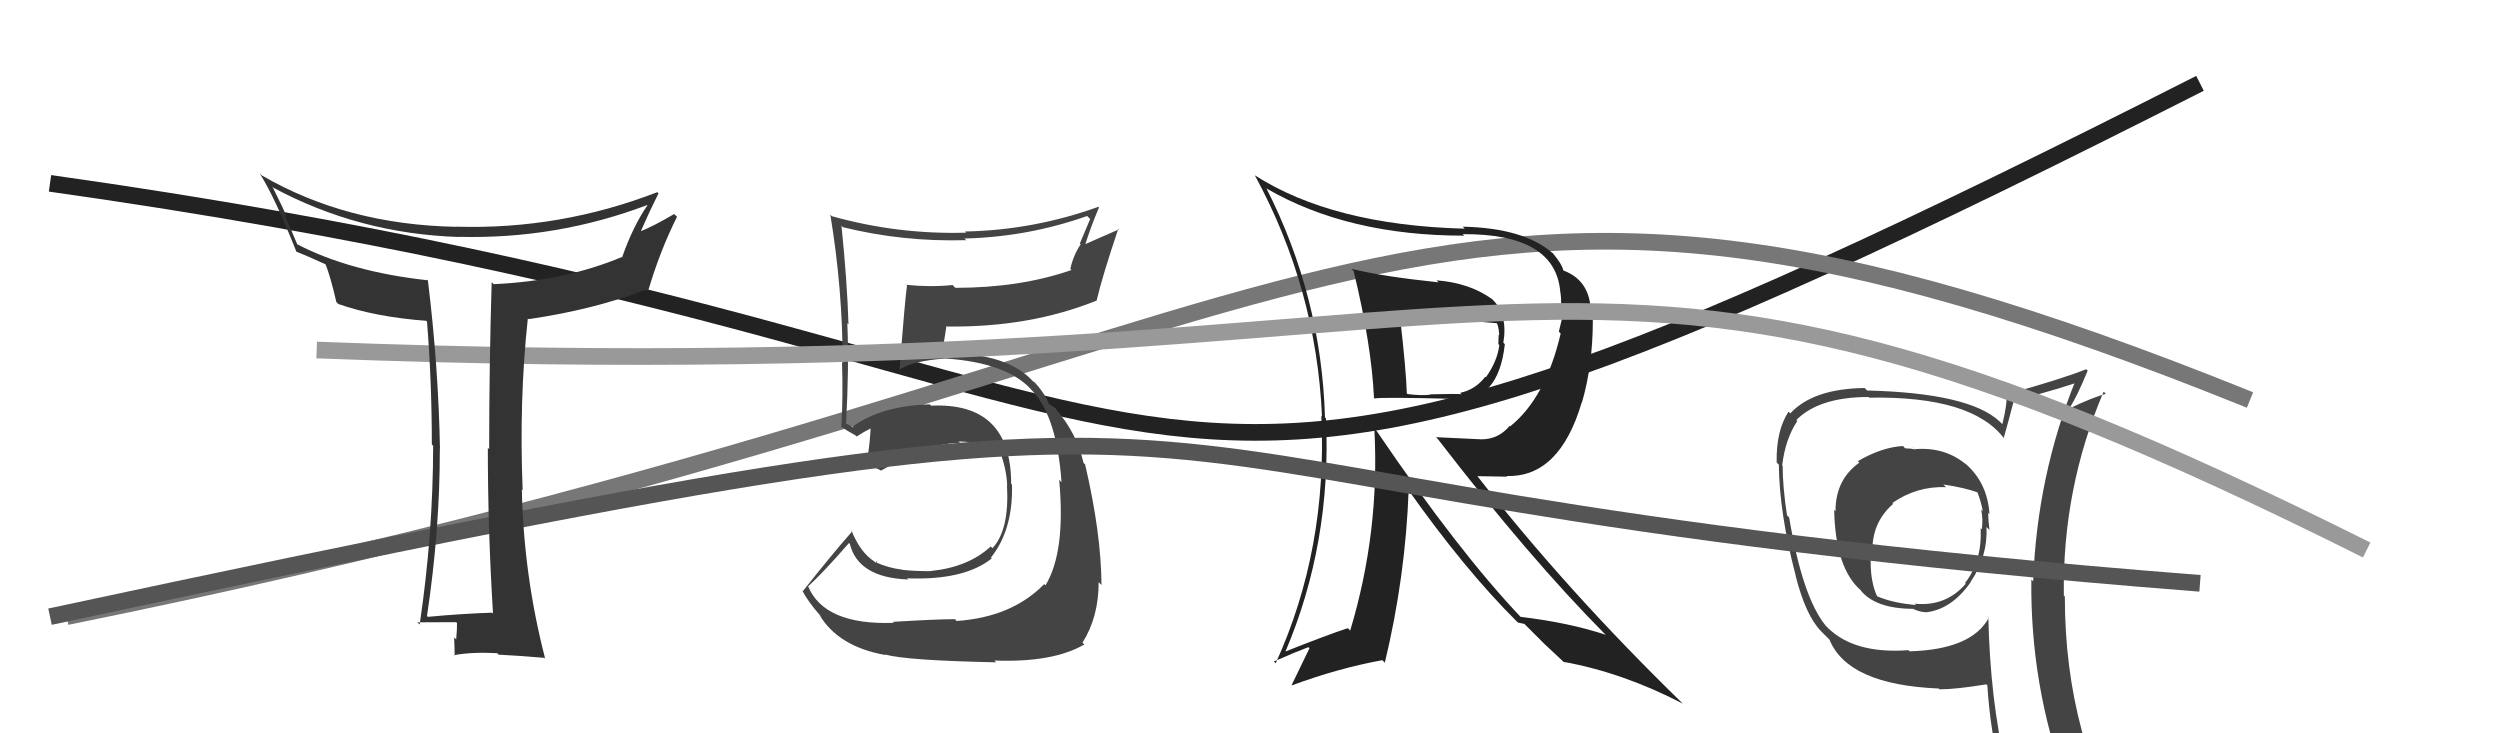 <svg xmlns="http://www.w3.org/2000/svg" width="150" height="44" viewBox="0,0,150,44"><path d="M3 11 C81 22,61 41,132 5" stroke="#222" fill="none"/><path fill="#444" d="M114.75 26.80L114.76 26.82L114.91 26.97Q114.62 26.90 114.31 26.90L114.16 26.74L114.18 26.76Q112.91 26.83 111.47 27.67L111.45 27.65L111.56 27.76Q110.13 28.77 110.13 30.67L110.21 30.75L110.05 30.59Q110.12 34.09 111.65 35.42L111.68 35.46L111.62 35.40Q112.52 36.53 114.81 36.53L114.99 36.71L114.84 36.56Q115.24 36.73 115.54 36.73L115.52 36.71L115.55 36.74Q117.09 36.57 118.24 34.93L118.28 34.97L118.23 34.92Q119.27 33.41 119.19 31.62L119.20 31.63L119.37 31.80Q119.29 31.18 119.29 30.77L119.40 30.88L119.37 30.85Q119.25 28.94 117.88 27.78L117.95 27.85L117.97 27.87Q116.69 26.80 114.90 26.95ZM119.23 36.96L119.28 37.00L119.33 37.06Q118.31 38.97 114.58 39.08L114.61 39.11L114.51 39.01Q111.25 39.25 109.65 37.65L109.64 37.64L109.55 37.55Q108.15 35.85 107.35 31.05L107.39 31.09L107.22 30.92Q106.96 29.21 106.96 27.95L106.93 27.93L106.93 27.93Q107.12 26.33 107.84 25.26L107.68 25.09L107.78 25.20Q109.15 23.82 112.12 23.82L112.01 23.72L112.15 23.86Q118.36 23.75 120.27 26.34L120.23 26.31L120.22 26.29Q120.44 25.53 120.86 23.93L120.89 23.95L120.90 23.97Q122.23 23.74 124.67 22.94L124.51 22.78L124.54 22.81Q122.22 28.56 121.99 34.88L121.87 34.76L121.88 34.77Q121.81 41.10 123.94 46.92L123.85 46.83L123.87 46.85Q122.21 46.29 120.42 46.03L120.29 45.90L120.34 45.95Q119.41 41.97 119.30 37.02ZM120.10 46.28L120.00 46.18L120.03 46.20Q120.84 46.44 122.25 46.75L122.14 46.64L122.13 46.63Q122.38 47.38 122.95 48.78L122.98 48.81L123.08 48.91Q125.64 49.60 127.92 50.90L127.81 50.79L127.96 50.93Q123.89 44.32 123.89 35.79L123.84 35.74L123.83 35.73Q123.74 29.29 126.22 23.50L126.42 23.70L126.35 23.63Q125.57 23.84 124.20 24.49L124.25 24.54L124.18 24.47Q124.62 23.80 125.26 22.24L125.17 22.15L125.18 22.15Q123.68 22.75 120.49 23.63L120.49 23.64L120.40 23.54Q120.44 24.27 120.14 25.45L120.02 25.33L119.98 25.29Q118.16 23.58 112.03 23.43L111.96 23.36L111.88 23.28Q108.79 23.32 107.42 24.80L107.45 24.83L107.31 24.70Q106.56 25.85 106.60 27.75L106.61 27.76L106.73 27.88Q106.76 30.81 107.75 34.57L107.66 34.48L107.74 34.56Q108.34 36.92 109.26 37.87L109.29 37.90L109.64 38.25L109.77 38.38Q110.87 41.08 116.31 41.31L116.26 41.25L116.37 41.36Q117.36 41.36 119.18 41.06L119.25 41.13L119.24 41.11Q119.42 43.92 120.03 46.21ZM116.73 29.20L116.75 29.22L116.60 29.07Q117.84 29.25 118.68 29.55L118.69 29.56L118.63 29.50Q118.86 30.07 118.97 30.68L118.85 30.55L118.87 30.57Q118.99 31.15 118.91 31.76L118.89 31.74L118.84 31.69Q118.93 33.68 117.90 34.98L117.89 34.97L117.95 35.02Q116.75 36.41 114.88 36.22L114.87 36.21L114.96 36.30Q113.54 36.18 112.59 35.76L112.75 35.92L112.64 35.81Q112.24 34.95 112.24 33.73L112.24 33.73L112.24 33.74Q112.23 33.42 112.23 33.12L112.30 33.18L112.35 33.24Q112.26 31.39 113.59 30.23L113.65 30.28L113.54 30.18Q115.01 29.16 116.76 29.23Z"/><path d="M4 37 C83 21,83 3,135 24" stroke="#777" fill="none"/><path fill="#444" d="M53.58 37.32L53.62 37.36L53.63 37.37Q49.48 37.52 48.49 35.19L48.64 35.35L48.48 35.19Q49.38 34.37 50.94 32.58L50.92 32.56L50.99 32.63Q51.49 34.66 54.50 34.77L54.44 34.72L54.42 34.70Q57.87 34.83 59.51 33.50L59.42 33.42L59.46 33.45Q60.79 31.78 60.72 29.08L60.80 29.16L60.67 29.03Q60.67 24.12 55.87 24.34L55.91 24.38L55.79 24.26Q52.90 24.34 51.15 25.60L51.22 25.67L50.85 25.45L50.69 25.37L50.76 25.44Q50.95 22.13 50.84 19.39L50.93 19.48L50.91 19.46Q50.83 16.87 50.49 13.56L50.41 13.47L50.57 13.63Q54.16 14.52 57.96 14.41L58.02 14.46L57.87 14.31Q61.66 14.22 65.23 12.96L65.41 13.14L64.79 14.61L64.84 14.66Q64.41 15.29 64.22 16.13L64.30 16.21L64.29 16.20Q61.21 17.27 57.32 17.27L57.23 17.18L57.16 17.10Q55.85 17.24 54.36 17.09L54.28 17.00L54.42 17.14Q54.31 17.80 53.97 22.25L53.95 22.23L53.93 22.21Q54.67 21.66 56.73 21.51L56.70 21.48L56.73 21.51Q60.50 21.77 61.94 23.45L61.96 23.47L61.98 23.49Q63.42 25.08 63.69 28.92L63.69 28.93L63.55 28.79Q63.95 33.11 62.73 35.12L62.71 35.10L62.65 35.05Q60.71 37.03 57.40 37.26L57.37 37.23L57.30 37.15Q56.23 37.15 53.57 37.31ZM59.60 39.57L59.74 39.71L59.66 39.63Q63.15 39.77 65.06 38.67L64.99 38.60L64.95 38.56Q65.92 37.02 65.92 34.93L66.09 35.10L66.09 35.10Q66.07 31.99 65.11 27.88L65.16 27.92L65.01 27.77Q64.60 25.99 63.38 24.58L63.40 24.60L63.47 24.71L63.33 24.49L62.90 24.21L62.96 24.28Q62.67 23.56 62.02 22.88L62.05 22.91L61.99 22.89L61.98 22.88Q60.45 21.19 56.75 21.19L56.85 21.28L56.58 21.28L56.55 21.25Q56.60 20.65 56.79 19.55L56.70 19.46L56.82 19.59Q61.77 19.66 65.81 18.03L65.78 17.99L65.80 18.02Q66.15 16.54 67.10 13.72L67.14 13.76L65.02 14.69L65.09 14.75Q65.45 13.59 65.94 12.45L65.99 12.50L65.90 12.41Q62.01 13.81 57.90 13.89L57.94 13.93L57.97 13.96Q53.87 14.08 49.91 12.97L49.97 13.03L49.82 12.88Q50.56 17.36 50.56 21.77L50.60 21.82L50.52 21.73Q50.59 23.71 50.48 25.61L50.46 25.59L50.47 25.60Q50.74 25.80 51.31 26.11L51.35 26.14L51.40 26.19Q51.74 25.96 52.39 25.62L52.29 25.52L52.24 25.47Q52.24 26.27 52.01 27.79L52.14 27.92L52.14 27.92Q52.47 28.02 52.89 28.25L52.97 28.33L52.87 28.23Q55.74 26.57 57.60 26.57L57.44 26.41L57.52 26.49Q58.85 26.49 60.03 27.13L59.95 27.05L60.00 27.10Q60.40 28.18 60.43 29.13L60.40 29.10L60.42 29.12Q60.57 31.79 59.55 32.89L59.43 32.78L59.44 32.79Q58.10 34.03 55.85 34.26L55.91 34.32L55.86 34.27Q54.83 34.27 54.15 34.19L54.23 34.28L54.14 34.18Q53.31 34.08 52.55 33.74L52.60 33.79L52.64 33.63L52.54 33.77L52.45 33.68Q51.61 33.14 51.08 31.81L51.16 31.89L51.14 31.87Q49.86 33.33 48.18 35.46L48.06 35.34L48.13 35.41Q48.44 36.06 49.28 37.01L49.36 37.10L49.17 36.90Q50.31 38.80 53.12 39.30L53.10 39.28L53.10 39.27Q54.40 39.63 59.77 39.74Z"/><path fill="#222" d="M81.11 16.15L81.22 16.27L81.22 16.27Q82.29 20.68 82.44 23.88L82.32 23.77L82.47 23.91Q82.83 23.82 87.21 23.93L87.35 24.08L87.30 24.02Q89.91 24.12 90.29 20.65L90.15 20.51L90.20 20.57Q90.48 18.90 89.57 17.99L89.42 17.84L89.53 17.95Q88.17 16.97 86.19 16.82L86.13 16.76L86.31 16.94Q82.95 16.59 81.09 16.13ZM82.55 25.81L82.49 25.76L82.46 25.73Q82.80 31.90 81.01 37.84L80.98 37.80L80.87 37.69Q79.69 38.07 77.10 39.10L77.16 39.16L77.12 39.11Q79.90 32.58 79.56 25.11L79.48 25.03L79.50 25.06Q79.29 17.80 75.98 11.29L76.05 11.36L76.01 11.32Q80.88 14.14 87.85 14.14L87.84 14.13L87.76 14.05Q93.35 14.01 93.62 17.55L93.60 17.53L93.63 17.56Q93.71 18.17 93.63 18.78L93.77 18.91L93.53 19.90L93.64 20.01Q92.74 23.87 90.61 25.58L90.56 25.53L90.58 25.55Q89.91 26.36 88.88 26.36L88.88 26.36L86.16 26.23L86.26 26.33Q91.76 33.47 96.29 38.04L96.31 38.05L96.35 38.09Q94.16 37.36 91.23 37.01L91.25 37.03L91.29 37.07Q87.53 33.12 82.62 25.89ZM91.02 37.30L91.07 37.35L91.47 37.44L92.73 38.70L92.68 38.65Q93.27 39.21 93.92 39.81L93.97 39.87L93.81 39.71Q97.39 40.36 100.97 42.22L101.08 42.33L100.96 42.21Q93.99 35.43 88.59 28.50L88.65 28.57L90.43 28.60L90.39 28.56Q93.57 28.66 94.91 24.13L94.75 23.97L94.92 24.14Q95.57 21.90 95.57 19.20L95.60 19.23L95.45 19.08Q95.55 16.89 93.83 16.24L93.74 16.15L93.79 16.19Q93.73 15.87 93.16 15.18L93.12 15.15L93.15 15.18Q91.42 13.68 87.77 13.60L87.74 13.57L87.88 13.72Q79.94 13.51 75.26 10.50L75.28 10.51L75.29 10.52Q78.98 17.30 79.32 24.99L79.32 24.99L79.28 24.94Q79.66 32.95 76.54 39.80L76.53 39.78L76.43 39.69Q77.70 39.13 78.50 38.83L78.57 38.89L77.50 41.10L77.52 41.12Q80.27 40.10 82.94 39.61L82.93 39.60L83.09 39.76Q84.33 34.61 84.52 29.39L84.40 29.26L84.44 29.31Q87.89 34.20 91.05 37.33ZM89.76 19.36L89.89 19.49L89.84 19.44Q89.95 19.78 89.95 20.12L89.92 20.09L89.90 20.65L89.96 20.70Q89.84 21.68 89.15 22.64L89.26 22.75L89.12 22.60Q88.52 23.38 87.61 23.57L87.77 23.73L87.69 23.65Q87.40 23.62 85.80 23.66L85.84 23.71L85.82 23.68Q85.28 23.75 84.44 23.64L84.52 23.72L84.41 23.60Q84.36 22.14 84.01 19.10L84.06 19.14L83.92 19.00Q85.48 19.35 86.17 19.35L86.11 19.29L86.07 19.25Q87.84 19.20 89.78 19.39Z"/><path d="M3 37 C87 19,55 29,132 35" stroke="#555" fill="none"/><path d="M19 21 C96 24,92 8,142 33" stroke="#999" fill="none"/><path fill="#333" d="M29.64 36.87L29.70 36.93L29.53 36.76Q27.69 36.82 25.67 37.01L25.76 37.10L25.62 36.96Q26.39 31.83 26.39 27.00L26.23 26.83L26.40 27.00Q26.31 22.01 25.67 16.79L25.60 16.72L25.69 16.82Q21.00 16.31 17.80 14.64L17.84 14.67L17.08 12.88L17.21 13.02Q17.00 12.51 16.39 11.29L16.28 11.18L16.34 11.23Q21.53 14.03 27.54 14.22L27.52 14.19L27.54 14.21Q33.40 14.36 38.84 12.30L38.83 12.29L38.85 12.31Q37.98 13.58 37.34 15.40L37.46 15.53L37.34 15.41Q33.88 16.86 29.62 17.05L29.57 17.00L29.50 16.93Q29.35 22.00 29.35 26.95L29.25 26.85L29.27 26.86Q29.27 31.82 29.58 36.80ZM39.50 11.59L39.39 11.48L39.44 11.53Q33.59 13.79 27.38 13.60L27.37 13.59L27.40 13.61Q20.81 13.49 15.70 10.52L15.69 10.51L15.58 10.40Q16.50 11.85 17.79 15.12L17.80 15.13L17.76 15.09Q18.33 15.31 19.58 15.88L19.53 15.83L19.52 15.82Q19.83 16.59 20.18 18.12L20.12 18.06L20.30 18.24Q22.53 19.02 25.58 19.25L25.59 19.26L25.62 19.30Q25.91 22.89 25.91 26.66L25.87 26.62L25.99 26.75Q25.98 32.10 25.18 37.47L25.18 37.47L25.04 37.34Q26.83 37.33 27.36 37.33L27.39 37.35L27.42 37.39Q27.43 37.70 27.37 38.37L27.32 38.31L27.25 38.25Q27.28 39.00 27.28 39.35L27.15 39.21L27.24 39.31Q28.31 39.11 29.83 39.19L29.90 39.26L29.92 39.28Q30.83 39.32 32.66 39.47L32.75 39.56L32.71 39.52Q31.42 34.54 31.31 29.36L31.28 29.33L31.36 29.42Q31.14 24.02 31.67 19.11L31.70 19.13L31.71 19.15Q35.64 18.58 38.80 17.36L38.74 17.30L38.89 17.45Q39.59 15.07 40.62 13.01L40.56 12.95L40.45 12.84Q39.18 13.59 38.38 13.90L38.40 13.92L38.42 13.94Q38.94 12.74 39.51 11.60Z"/></svg>
